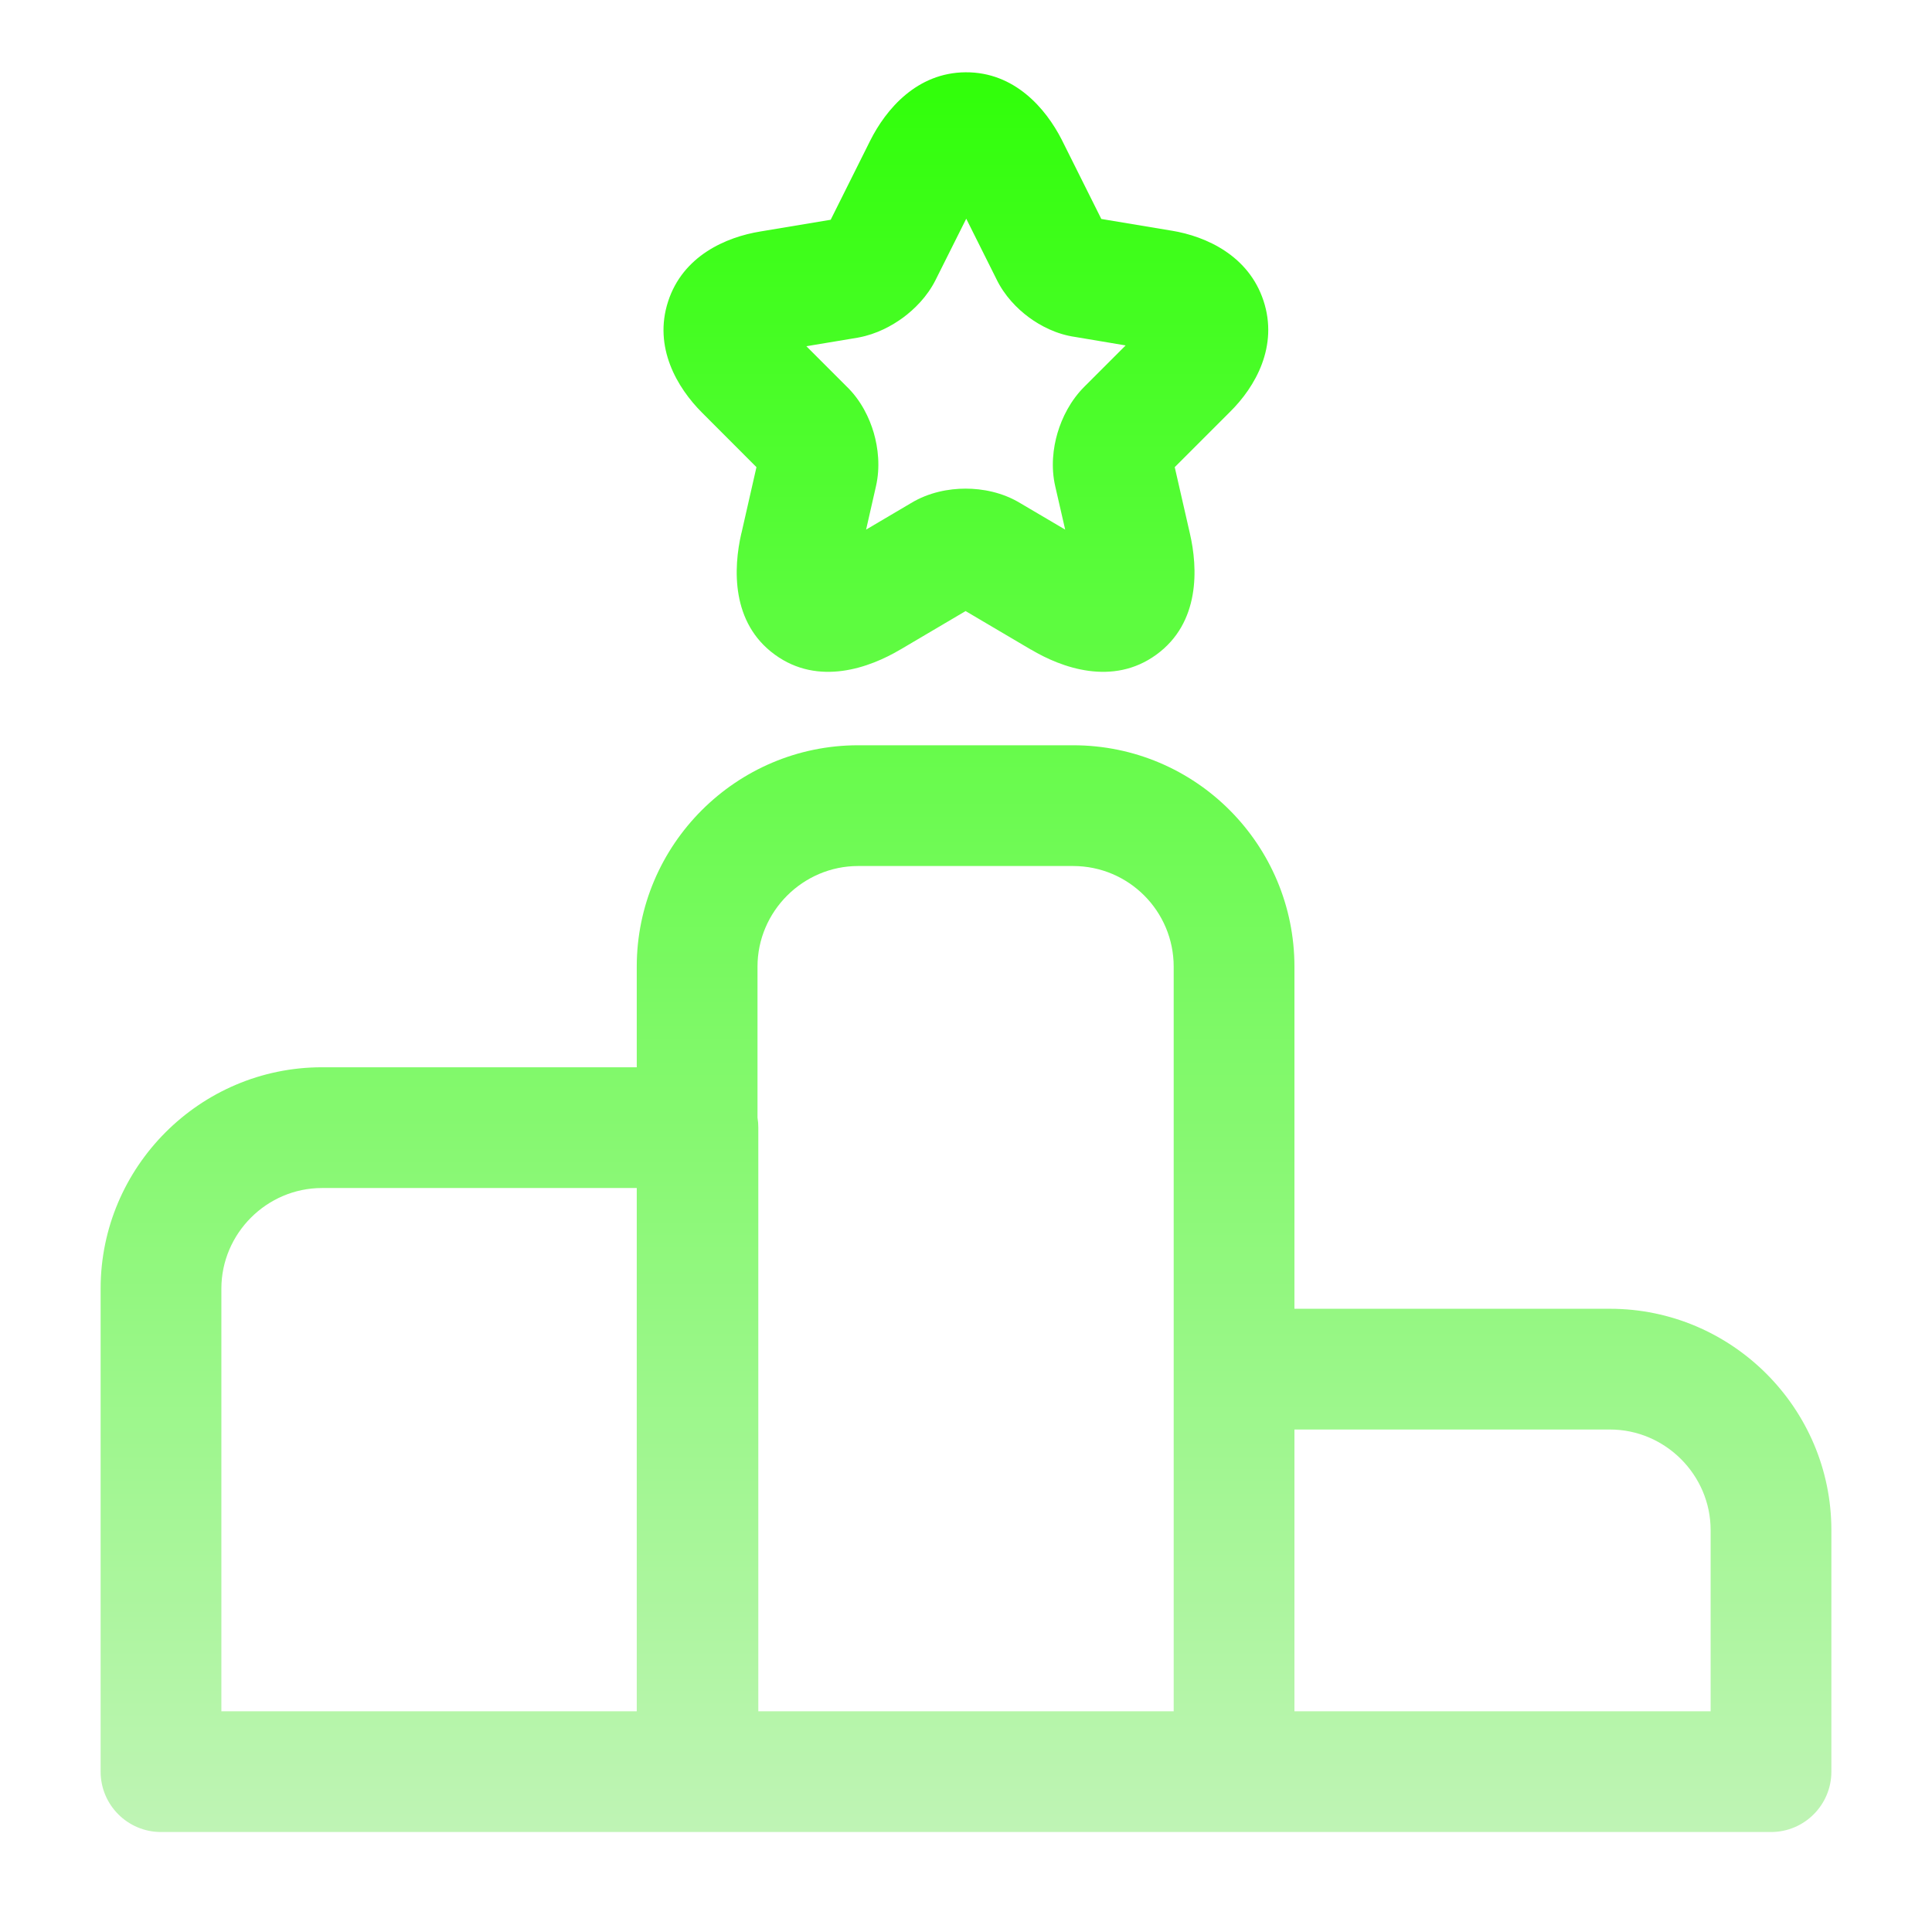 <svg width="24" height="24" viewBox="0 0 24 24" fill="none" xmlns="http://www.w3.org/2000/svg"><path fill-rule="evenodd" clip-rule="evenodd" d="M13.189 1.735C12.991 1.347 12.603 0.894 11.995 0.898C11.389 0.902 11.005 1.358 10.809 1.749L10.319 2.73L9.449 2.875C9.015 2.945 8.482 3.18 8.299 3.746C8.115 4.313 8.411 4.816 8.72 5.125L9.397 5.803L9.21 6.625L9.209 6.626C9.11 7.056 9.08 7.736 9.625 8.132C10.168 8.528 10.805 8.294 11.182 8.07L11.183 8.07L11.995 7.591L12.807 8.07L12.809 8.07C13.185 8.294 13.822 8.528 14.365 8.132C14.91 7.736 14.881 7.056 14.781 6.626L14.593 5.803L15.278 5.118C15.598 4.803 15.881 4.299 15.696 3.737C15.513 3.18 14.992 2.937 14.553 2.865L14.551 2.865L13.681 2.72L13.191 1.739L13.189 1.735ZM11.621 3.48L12.003 2.717L12.376 3.463C12.477 3.674 12.635 3.834 12.781 3.942C12.925 4.048 13.124 4.153 13.358 4.186L13.983 4.291L13.47 4.804C13.297 4.977 13.193 5.189 13.137 5.378C13.082 5.564 13.053 5.801 13.109 6.043L13.232 6.579L12.677 6.252C12.451 6.114 12.2 6.07 11.995 6.07C11.79 6.07 11.539 6.114 11.313 6.252L10.759 6.579L10.881 6.043C10.937 5.801 10.908 5.562 10.854 5.376C10.801 5.195 10.698 4.974 10.513 4.797L10.017 4.301L10.653 4.195L10.668 4.192C10.888 4.151 11.079 4.048 11.219 3.945C11.358 3.842 11.517 3.687 11.621 3.48Z" fill="url(#paint0_linear_787_15561)"/><path fill-rule="evenodd" clip-rule="evenodd" d="M10.66 9.258C9.146 9.258 7.91 10.494 7.91 12.008V13.258H4C2.486 13.258 1.25 14.494 1.25 16.008V22.008C1.25 22.422 1.586 22.758 2 22.758H22C22.414 22.758 22.75 22.422 22.75 22.008V19.008C22.75 17.494 21.514 16.258 20 16.258H16.08V12.008C16.08 10.496 14.857 9.258 13.33 9.258H10.66ZM9.42 21.258H14.58V12.008C14.58 11.32 14.023 10.758 13.33 10.758H10.66C9.974 10.758 9.41 11.322 9.41 12.008V13.884C9.417 13.925 9.42 13.966 9.42 14.008V21.258ZM7.91 14.758V21.258H2.75V16.008C2.75 15.322 3.314 14.758 4 14.758H7.91ZM16.08 17.758V21.258H21.25V19.008C21.25 18.322 20.686 17.758 20 17.758H16.08Z" fill="url(#paint1_linear_787_15561)"/><defs><linearGradient id="paint0_linear_787_15561" x1="12" y1="0.898" x2="12" y2="22.758" gradientUnits="userSpaceOnUse"><stop stop-color="#30FF09"/><stop offset="1" stop-color="#BFF4B5"/></linearGradient><linearGradient id="paint1_linear_787_15561" x1="12" y1="0.898" x2="12" y2="22.758" gradientUnits="userSpaceOnUse"><stop stop-color="#30FF09"/><stop offset="1" stop-color="#BFF4B5"/></linearGradient></defs></svg>